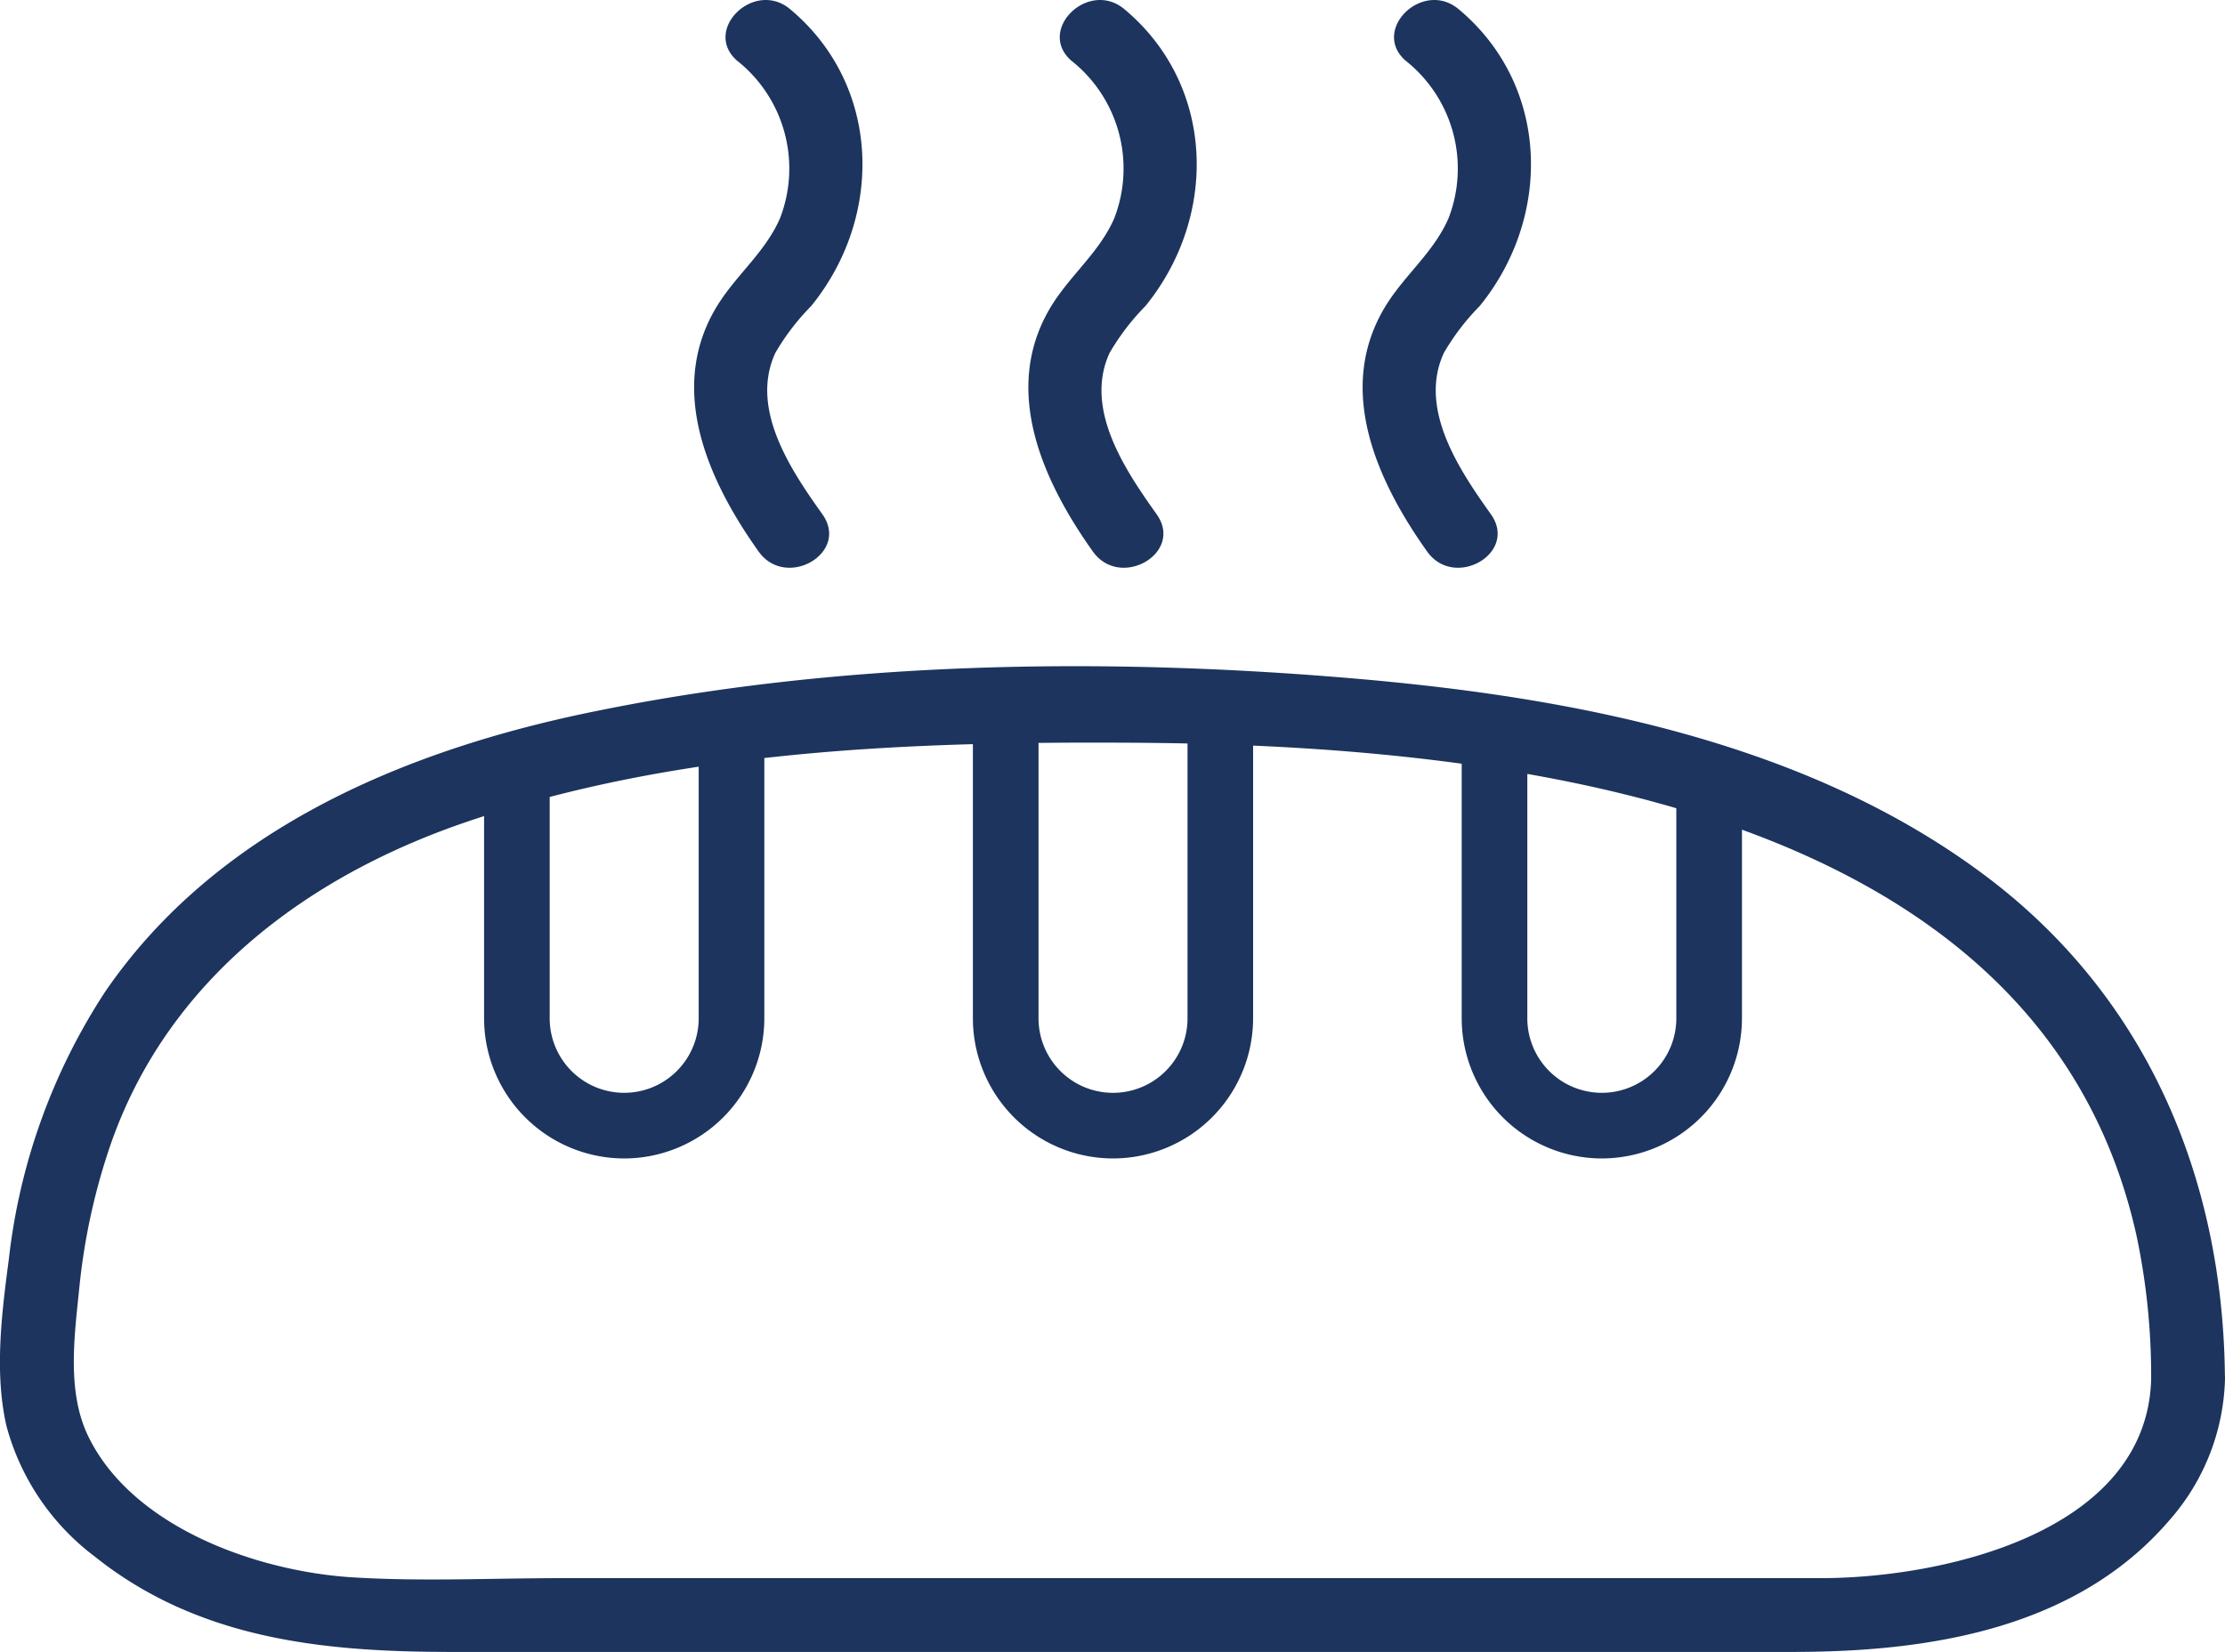 <svg xmlns="http://www.w3.org/2000/svg" width="126.667" height="94.036" viewBox="0 0 126.667 94.036">
  <g id="Icon_Bread" transform="translate(-61.46 -97.081)">
    <g id="Group_975" data-name="Group 975" transform="translate(100.98 97.081)">
      <path id="Path_23259" data-name="Path 23259" d="M189.314,100.574a7.832,7.832,0,0,1,2.393,8.931c-.827,1.9-2.409,3.153-3.5,4.863-3,4.725-.631,10.016,2.283,14.108,1.556,2.185,5.2.088,3.629-2.122-1.792-2.516-4.146-5.994-2.68-9.181a13.341,13.341,0,0,1,2.042-2.671c4.132-5.072,4.007-12.553-1.2-16.9-2.062-1.722-5.052,1.236-2.972,2.972Z" transform="translate(-167.793 -97.081)" fill="#1c345e"/>
      <path id="Path_23260" data-name="Path 23260" d="M230.058,100.574a7.833,7.833,0,0,1,2.393,8.931c-.827,1.9-2.409,3.153-3.5,4.863-3,4.725-.63,10.016,2.283,14.108,1.556,2.185,5.2.088,3.629-2.122-1.792-2.516-4.146-5.994-2.679-9.181a13.338,13.338,0,0,1,2.041-2.671c4.132-5.072,4.007-12.553-1.2-16.9-2.063-1.722-5.052,1.236-2.972,2.972Z" transform="translate(-189.508 -97.081)" fill="#1c345e"/>
      <path id="Path_23261" data-name="Path 23261" d="M148.57,100.574a7.833,7.833,0,0,1,2.393,8.931c-.827,1.9-2.409,3.153-3.5,4.863-3,4.725-.631,10.016,2.283,14.108,1.556,2.185,5.2.088,3.629-2.122-1.792-2.516-4.147-5.994-2.68-9.181a13.325,13.325,0,0,1,2.042-2.671c4.132-5.072,4.006-12.553-1.2-16.9-2.063-1.722-5.052,1.236-2.972,2.972Z" transform="translate(-146.078 -97.081)" fill="#1c345e"/>
    </g>
    <g id="Group_977" data-name="Group 977" transform="translate(61.46 135.007)">
      <path id="Path_23262" data-name="Path 23262" d="M183.923,218.874c-.25,8.721-11.864,11.319-18.8,11.319H93.458c-3.957,0-7.972.2-11.925-.045-5.39-.334-12.491-2.812-15.035-8-1.253-2.553-.8-5.744-.523-8.482a36.153,36.153,0,0,1,1.732-8.012c3.2-9.386,11.094-15.349,20.219-18.476,12.092-4.144,25.335-4.612,38-4.539,20.747.121,51.676,3.344,57.164,28.057a38.6,38.6,0,0,1,.833,8.174c.016,2.7,4.22,2.71,4.2,0-.068-11.312-4.374-21.649-13.509-28.562-10.19-7.713-23.6-10.256-36.045-11.323-14.384-1.233-29.566-1-43.738,1.969-10.535,2.207-21.113,6.7-27.385,15.86a34.907,34.907,0,0,0-5.483,15.223c-.405,3.065-.837,6.484-.126,9.53a13.777,13.777,0,0,0,5.022,7.4c5.923,4.731,13.072,5.426,20.3,5.426H163.52c7.72,0,16.12-1.281,21.453-7.508a12.641,12.641,0,0,0,3.153-8.014c.078-2.706-4.126-2.7-4.2,0Z" transform="translate(-61.46 -178.286)" fill="#1c345e"/>
      <g id="Group_976" data-name="Group 976" transform="translate(27.558 2.327)">
        <path id="Path_23263" data-name="Path 23263" d="M128.443,210.212a7.987,7.987,0,0,1-7.978-7.978V187.981H124.2v14.253a4.241,4.241,0,0,0,8.483,0V185.62h3.736v16.615A7.987,7.987,0,0,1,128.443,210.212Z" transform="translate(-120.465 -184.522)" fill="#1c345e"/>
        <path id="Path_23264" data-name="Path 23264" d="M188.026,208.959a7.987,7.987,0,0,1-7.978-7.978V183.269h3.736v17.713a4.241,4.241,0,0,0,8.483,0V183.3H196v17.684A7.987,7.987,0,0,1,188.026,208.959Z" transform="translate(-152.22 -183.269)" fill="#1c345e"/>
        <path id="Path_23265" data-name="Path 23265" d="M247.609,210.583a7.986,7.986,0,0,1-7.978-7.978V186.316h3.736v16.289a4.241,4.241,0,0,0,8.483,0V189.087h3.736v13.518A7.987,7.987,0,0,1,247.609,210.583Z" transform="translate(-183.976 -184.893)" fill="#1c345e"/>
      </g>
    </g>
  </g>
</svg>
